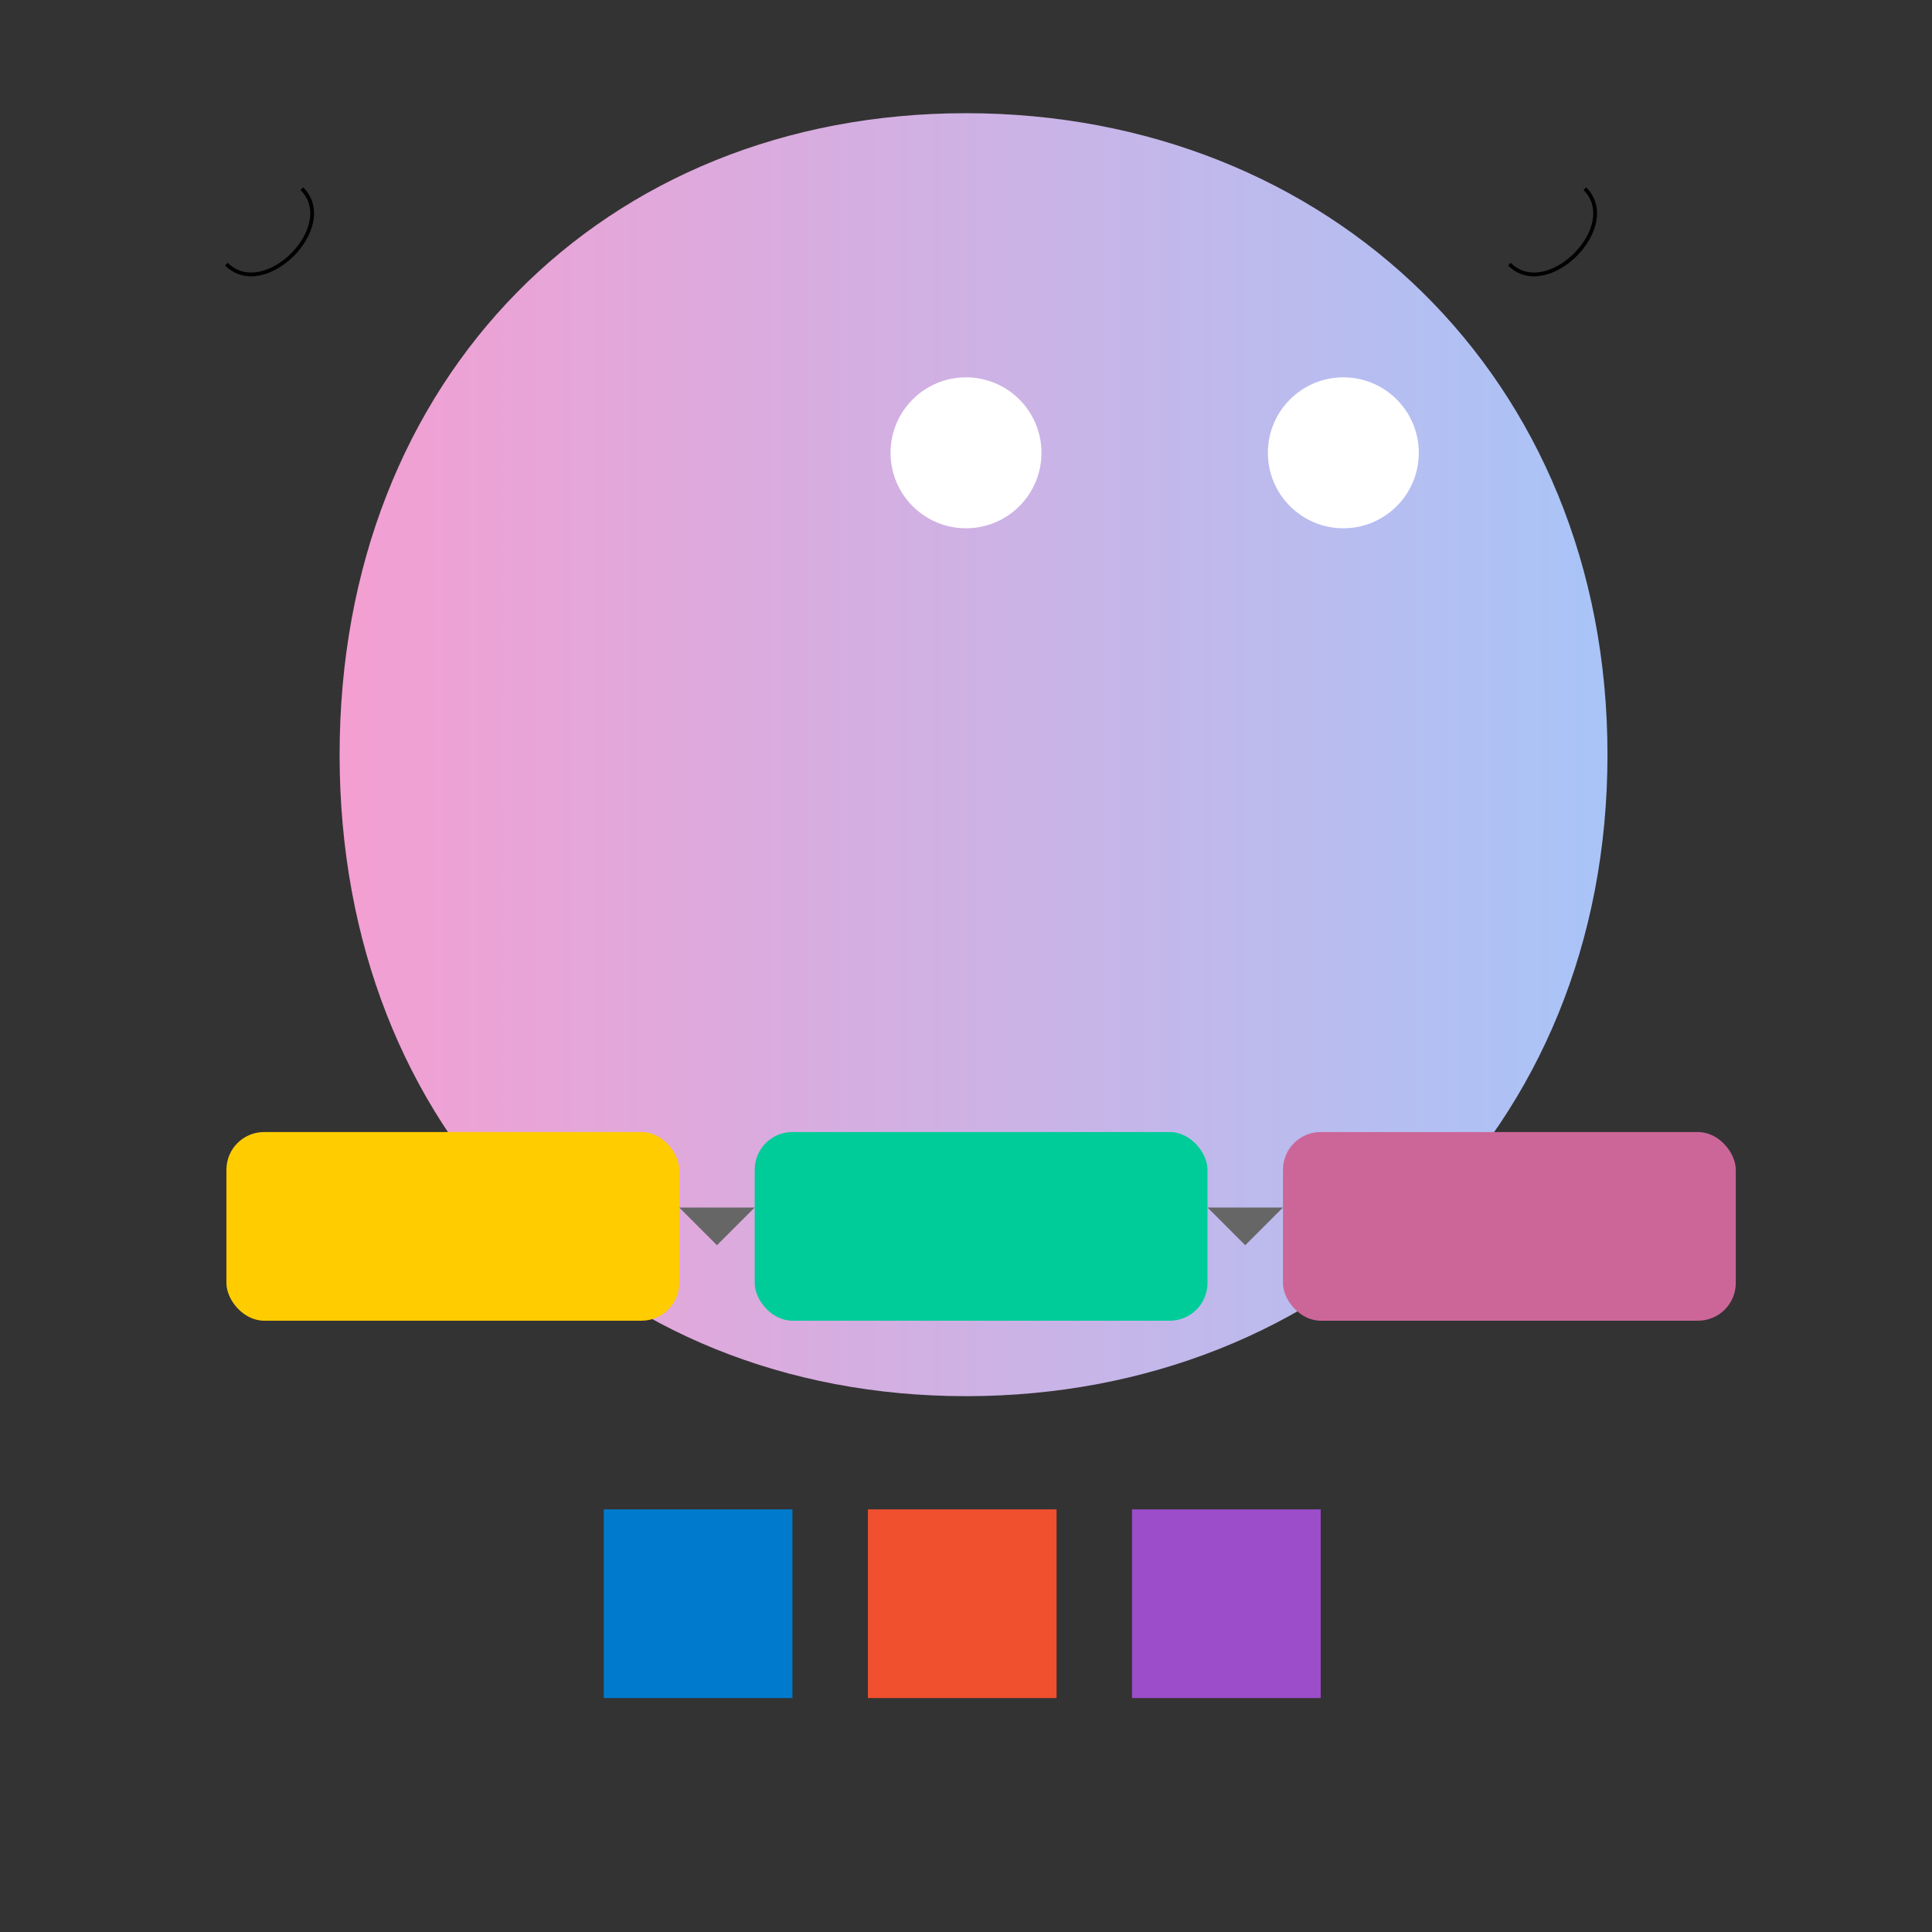<svg id="DevOps" enable-background="new 0 0 512 512" height="512" viewBox="0 0 512 512" width="512" xmlns="http://www.w3.org/2000/svg" xmlns:xlink="http://www.w3.org/1999/xlink">
  <rect x="0" y="0" width="512" height="512" fill="#333333" stroke="none"/>
  <linearGradient id="gradientDevOps" gradientUnits="userSpaceOnUse" x1="15.63" x2="496.37" y1="256" y2="256">
    <stop offset="0.049" stop-color="#ff99cc"/>
    <stop offset="0.999" stop-color="#99ccff"/>
  </linearGradient>
  <g>
    <!-- DevOps Infinity Loop -->
    <path d="M256 30C160 30 90 100 90 200s70 170 166 170c96 0 170-70 170-170S352 30 256 30zm-10 100c-22 0-40 18-40 40s18 40 40 40 40-18 40-40-18-40-40-40zm112 0c-22 0-40 18-40 40s18 40 40 40 40-18 40-40-18-40-40-40z" fill="url(#gradientDevOps)"/>
    
    <!-- CI/CD Pipeline -->
    <rect x="60" y="300" width="120" height="50" rx="10" ry="10" fill="#ffcc00"/>
    <rect x="200" y="300" width="120" height="50" rx="10" ry="10" fill="#00cc99"/>
    <rect x="340" y="300" width="120" height="50" rx="10" ry="10" fill="#cc6699"/>
    
    <!-- Arrows between pipeline stages -->
    <path d="M180 320h20l-10 10z" fill="#666"/>
    <path d="M320 320h20l-10 10z" fill="#666"/>
    
    <!-- Symbols for automation -->
    <circle cx="256" cy="120" r="20" fill="#fff"/>
    <circle cx="356" cy="120" r="20" fill="#fff"/>
    
    <!-- Tools associated with DevOps -->
    <rect x="160" y="400" width="50" height="50" fill="#007acc"/> <!-- Code Symbol -->
    <rect x="230" y="400" width="50" height="50" fill="#f1502f"/> <!-- Docker Symbol -->
    <rect x="300" y="400" width="50" height="50" fill="#9b4dca"/> <!-- Jenkins Symbol -->
    
    <!-- Additional Decorations -->
    <path d="M60 70c10 10 30-10 20-20" stroke="#000" fill="none"/>
    <path d="M400 70c10 10 30-10 20-20" stroke="#000" fill="none"/>
  </g>
</svg>
